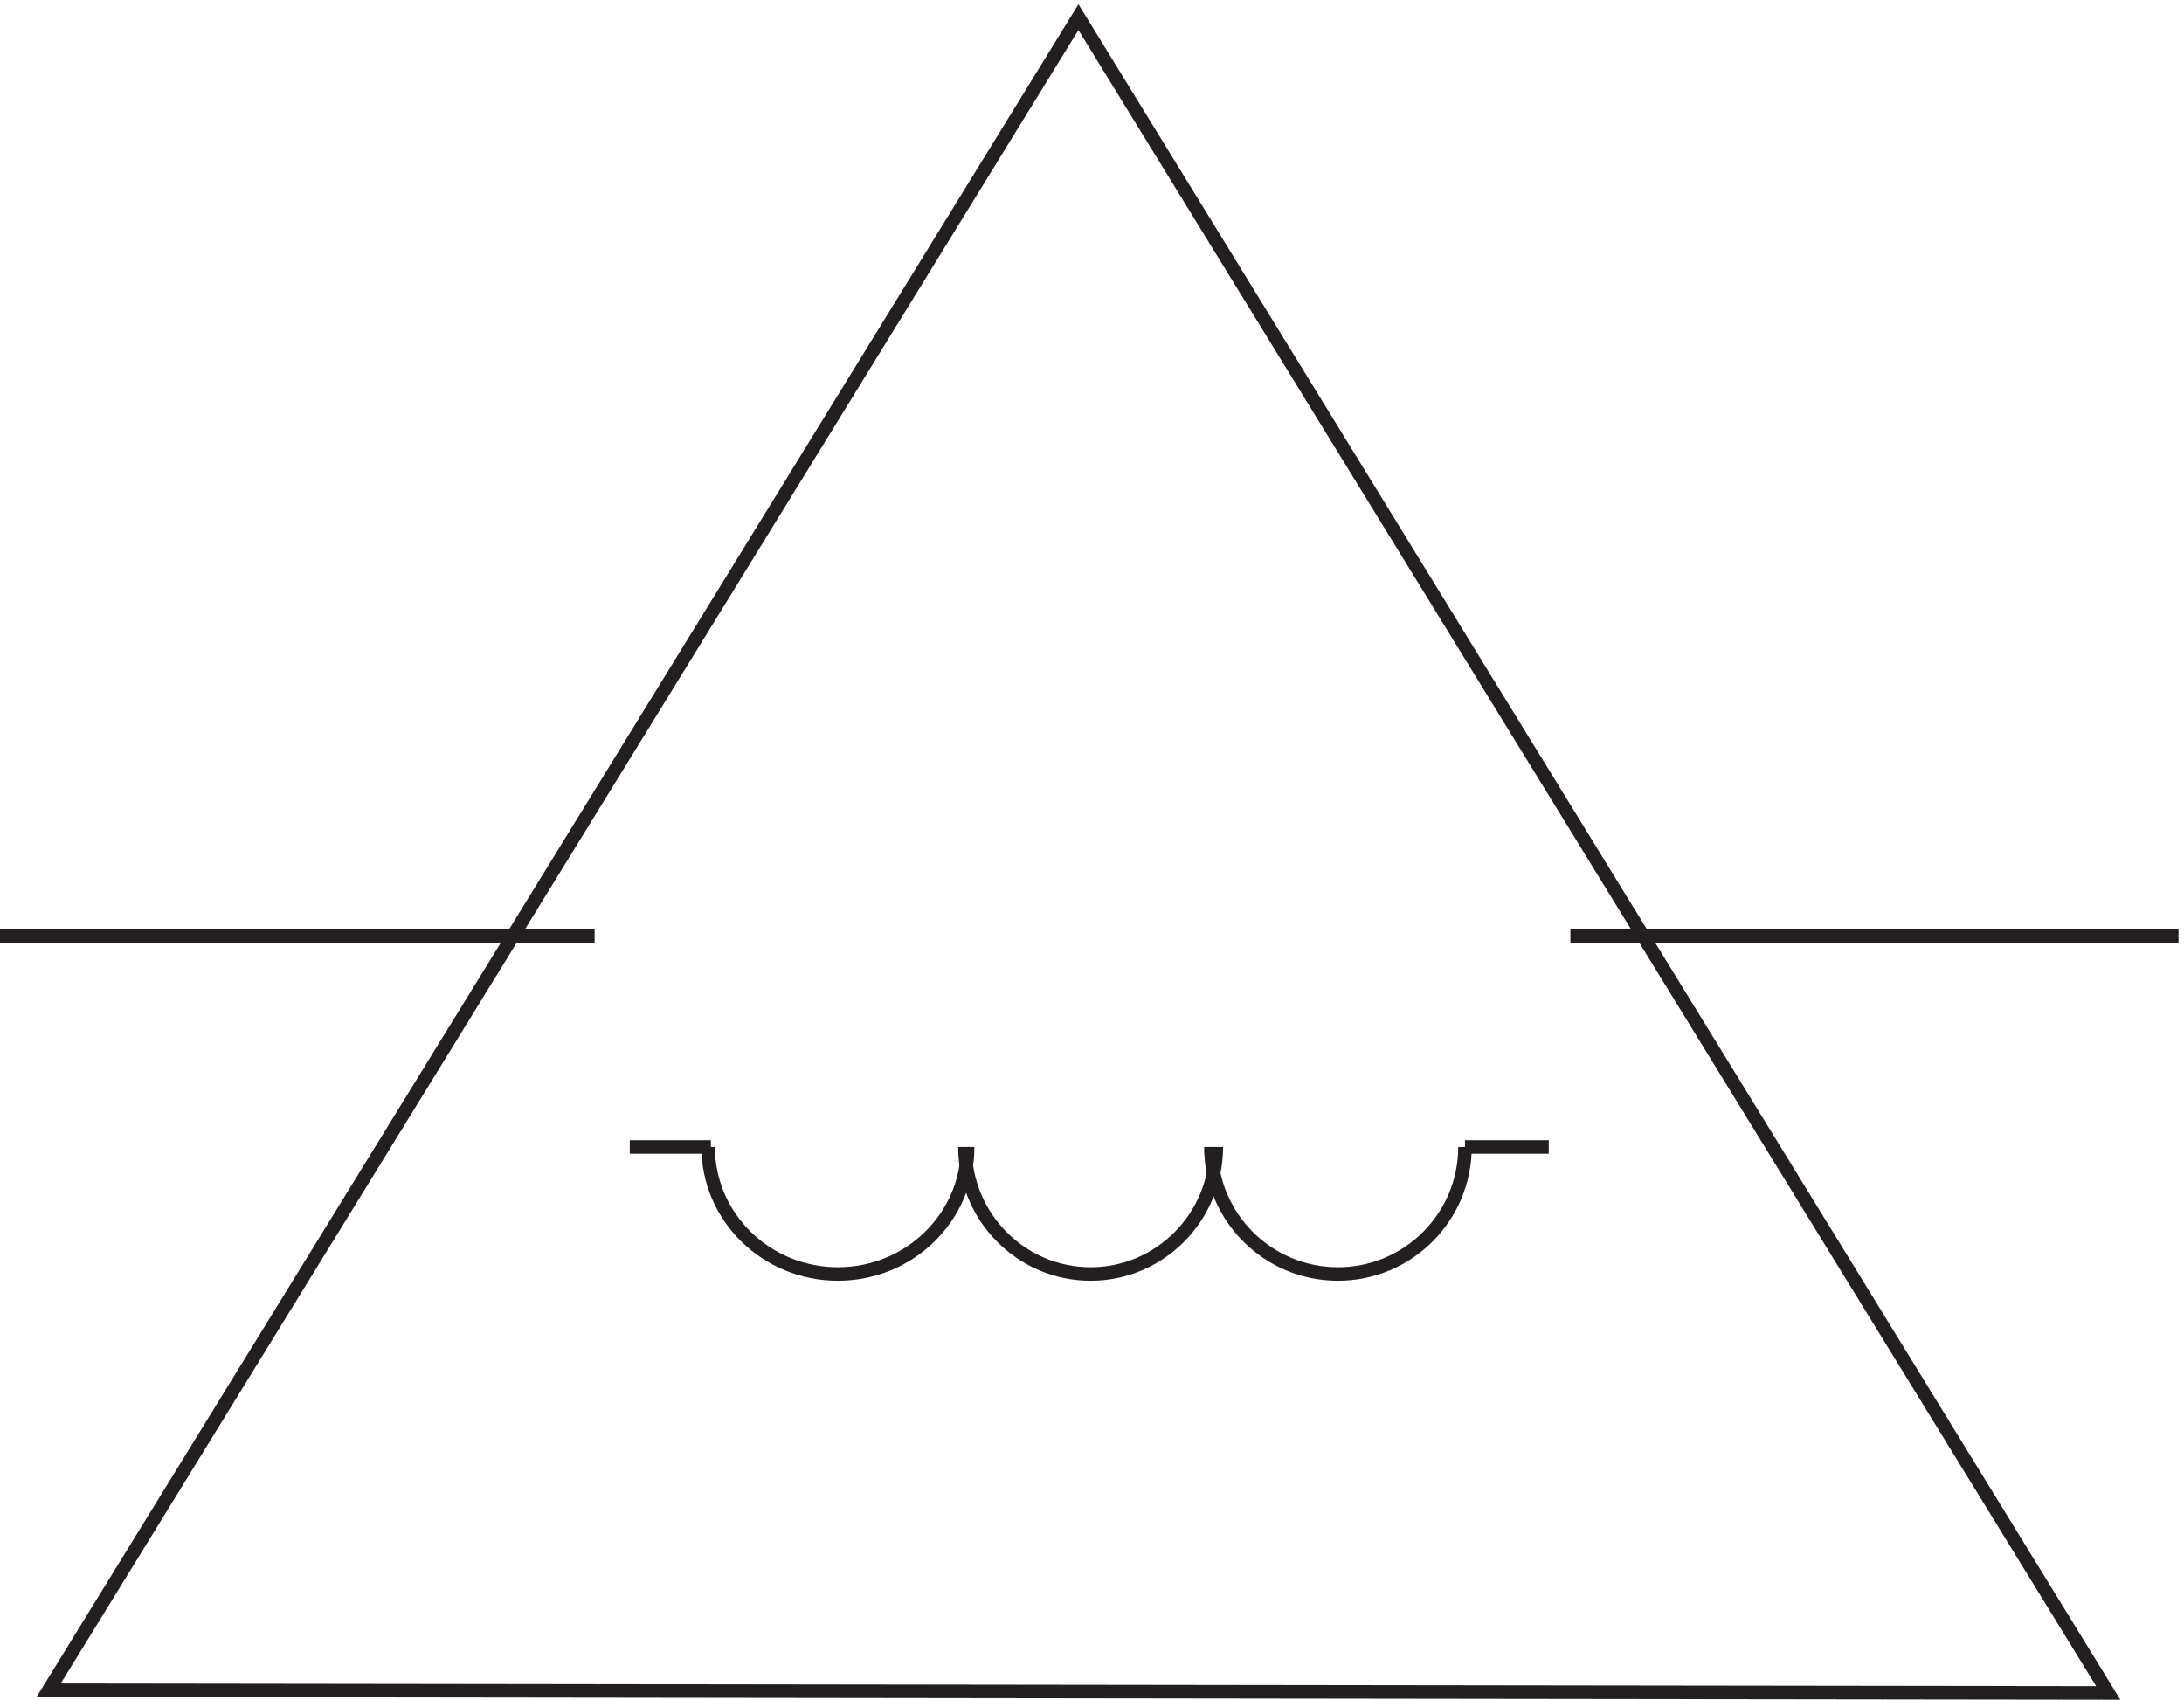 <svg xmlns="http://www.w3.org/2000/svg" xml:space="preserve" width="161.2" height="125.456"><path d="m601.832 933.668-571.5-928.5 1142.998-1.5z" style="fill:none;stroke:#231f20;stroke-width:7.5;stroke-linecap:butt;stroke-linejoin:miter;stroke-miterlimit:10;stroke-dasharray:none;stroke-opacity:1" transform="matrix(.133 0 0 -.133 -.444 125.444)"/><path d="M816.332 306.668c0-38.938-31.562-70.5-70.5-70.5-38.934 0-70.5 31.562-70.5 70.5m-135 0c0-38.938-32.234-70.5-72-70.5-39.762 0-72 31.562-72 70.5" style="fill:none;stroke:#231f20;stroke-width:7.5;stroke-linecap:butt;stroke-linejoin:miter;stroke-miterlimit:10;stroke-dasharray:none;stroke-opacity:1" transform="matrix(.133 0 0 -.133 -.444 125.444)"/><path d="M678.332 306.668c0-38.938-31.227-70.5-69.75-70.5-38.519 0-69.75 31.562-69.75 70.5m673.498 117H874.832m-871.5 0h330m64.5-117h-45m510 0h-46.5" style="fill:none;stroke:#231f20;stroke-width:7.5;stroke-linecap:butt;stroke-linejoin:miter;stroke-miterlimit:10;stroke-dasharray:none;stroke-opacity:1" transform="matrix(.133 0 0 -.133 -.444 125.444)"/></svg>
